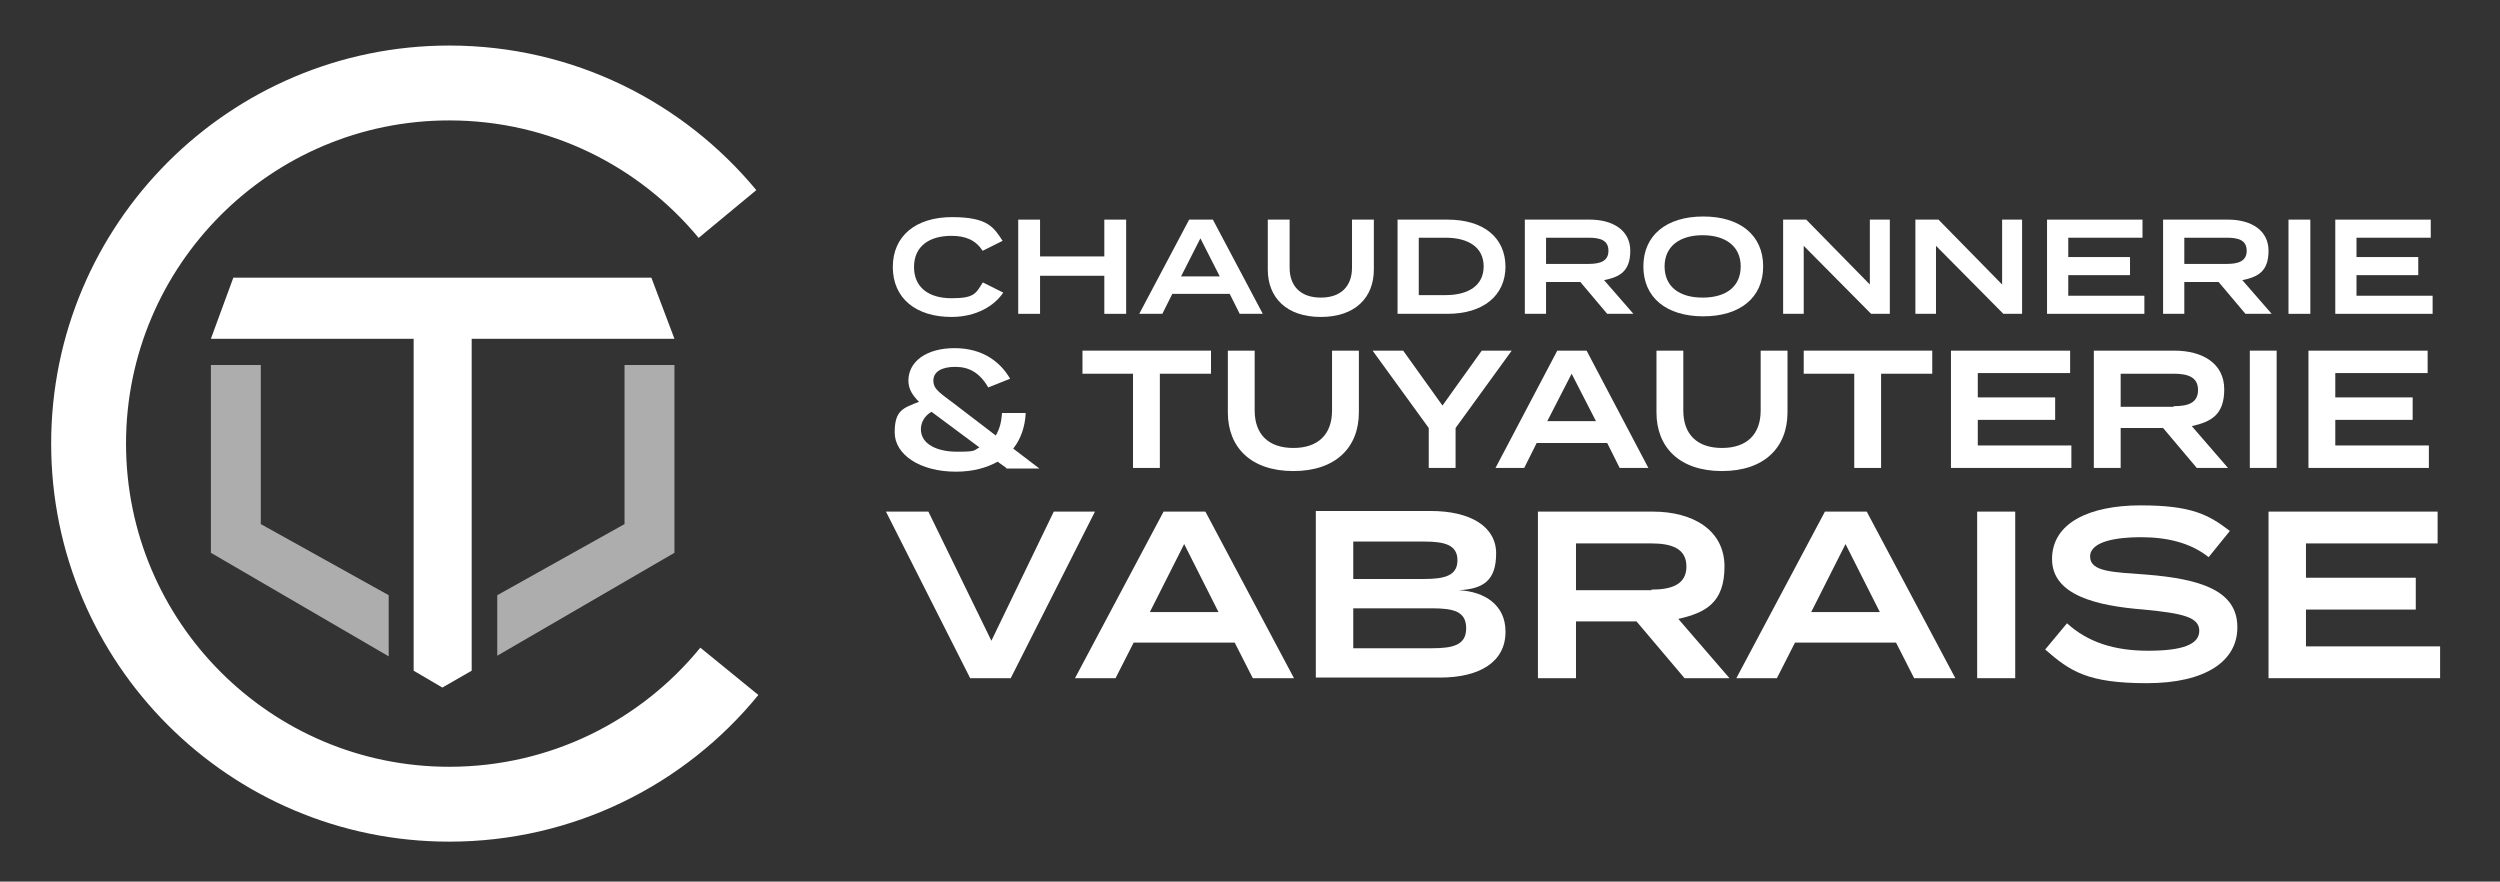 <?xml version="1.0" encoding="UTF-8"?><svg id="Calque_1" xmlns="http://www.w3.org/2000/svg" viewBox="0 0 400.7 141.3"><rect x="0" y="0" width="400.7" height="141.3" fill="#333333" stroke="none"/><path d="M157.6,45.3l3.2,1.6c-1.4,2.1-4.3,3.9-8.3,3.9-5.7,0-9.4-3-9.4-8s3.7-8,9.5-8,6.7,1.7,8.1,3.8l-3.2,1.6c-1.1-1.7-2.7-2.4-5-2.4-3.6,0-6,1.7-6,5s2.4,5,6,5,3.9-.7,5-2.5Z" style="fill:#fff; stroke-width:0px;"/><path d="M180.5,35.2v15.1h-3.5v-6.1h-10.3v6.1h-3.5v-15.1h3.5v5.9h10.3v-5.9h3.5Z" style="fill:#fff; stroke-width:0px;"/><path d="M197,47.1h-9.1l-1.6,3.2h-3.7l8-15.1h3.8l8,15.1h-3.7l-1.6-3.2ZM195.5,44.3l-3.1-6.1-3.1,6.1h6.3Z" style="fill:#fff; stroke-width:0px;"/><path d="M220.2,35.2v8c0,4.5-3,7.6-8.5,7.6s-8.5-3.1-8.5-7.6v-8h3.5v7.7c0,3,1.8,4.8,5,4.8s5-1.8,5-4.8v-7.7h3.5Z" style="fill:#fff; stroke-width:0px;"/><path d="M241.3,42.7c0,4.7-3.6,7.6-9.3,7.6h-8v-15.1h8c5.7,0,9.3,2.8,9.3,7.6ZM237.8,42.7c0-3.1-2.5-4.6-6.1-4.6h-4.3v9.2h4.3c3.6,0,6.1-1.5,6.1-4.6Z" style="fill:#fff; stroke-width:0px;"/><path d="M257.6,50.3l-4.3-5.1h-5.5v5.1h-3.4v-15.1h10.4c3.7,0,6.5,1.7,6.5,5s-1.7,4.2-4.2,4.7l4.7,5.4h-4.1ZM254.6,42.3c1.8,0,3.2-.4,3.2-2.1s-1.3-2.1-3.2-2.1h-6.8v4.2h6.8Z" style="fill:#fff; stroke-width:0px;"/><path d="M263.4,42.7c0-5,3.7-8,9.6-8s9.6,3,9.6,8-3.7,8-9.6,8-9.6-3-9.6-8ZM279,42.7c0-3.2-2.4-5-6.1-5s-6.1,1.8-6.1,5,2.3,5,6.1,5,6.1-1.8,6.1-5Z" style="fill:#fff; stroke-width:0px;"/><path d="M302.9,35.2v15.1h-3l-10.8-10.9v10.9h-3.3v-15.1h3.7l10.2,10.4v-10.4h3.3Z" style="fill:#fff; stroke-width:0px;"/><path d="M324.1,35.2v15.1h-3l-10.8-10.9v10.9h-3.3v-15.1h3.7l10.2,10.4v-10.4h3.3Z" style="fill:#fff; stroke-width:0px;"/><path d="M343.7,47.4v2.9h-15.6v-15.1h15.3v2.9h-11.9v3.1h9.9v2.9h-9.9v3.3h12.1Z" style="fill:#fff; stroke-width:0px;"/><path d="M359.9,50.3l-4.3-5.1h-5.5v5.1h-3.4v-15.1h10.4c3.7,0,6.5,1.7,6.5,5s-1.7,4.2-4.2,4.7l4.7,5.4h-4.1ZM356.9,42.3c1.8,0,3.2-.4,3.2-2.1s-1.3-2.1-3.2-2.1h-6.8v4.2h6.8Z" style="fill:#fff; stroke-width:0px;"/><path d="M366.8,50.3v-15.1h3.5v15.1h-3.5Z" style="fill:#fff; stroke-width:0px;"/><path d="M389.9,47.4v2.9h-15.6v-15.1h15.3v2.9h-11.9v3.1h9.9v2.9h-9.9v3.3h12.1Z" style="fill:#fff; stroke-width:0px;"/><path d="M161.3,75l-1.4-1c-1.8,1-4,1.6-6.7,1.6-5.7,0-9.8-2.7-9.8-6.3s1.4-3.9,3.9-4.9c-1-1-1.7-2-1.7-3.4,0-3,2.8-5.2,7.4-5.2s7.4,2.3,8.9,4.9l-3.5,1.4c-1.4-2.4-3.1-3.3-5.3-3.3s-3.5.8-3.5,2.2,1.1,2,3.2,3.6l6.8,5.2c.6-1,.9-2.1,1-3.6h3.8c-.1,2.2-.8,4.2-2,5.7l4.2,3.2h-5.3ZM157.1,71.8l-7.8-5.8c-1.2.7-1.7,1.8-1.7,2.8,0,2.4,2.6,3.6,5.8,3.6s2.6-.2,3.6-.7Z" style="fill:#fff; stroke-width:0px;"/><path d="M194.1,59.9h-8.2v15.1h-4.3v-15.1h-8.1v-3.7h20.6v3.7Z" style="fill:#fff; stroke-width:0px;"/><path d="M217.8,56.2v9.9c0,5.6-3.7,9.4-10.5,9.4s-10.5-3.8-10.5-9.4v-9.9h4.3v9.6c0,3.8,2.2,6,6.2,6s6.2-2.2,6.2-6v-9.6h4.3Z" style="fill:#fff; stroke-width:0px;"/><path d="M224.9,56.2l6.3,8.8,6.3-8.8h4.8l-9,12.4v6.4h-4.3v-6.4l-9-12.4h4.9Z" style="fill:#fff; stroke-width:0px;"/><path d="M257.6,71h-11.3l-2,4h-4.6l9.9-18.8h4.7l9.9,18.8h-4.6l-2-4ZM255.8,67.5l-3.9-7.6-3.9,7.6h7.8Z" style="fill:#fff; stroke-width:0px;"/><path d="M286.5,56.2v9.9c0,5.6-3.7,9.4-10.5,9.4s-10.5-3.8-10.5-9.4v-9.9h4.3v9.6c0,3.8,2.2,6,6.2,6s6.2-2.2,6.2-6v-9.6h4.3Z" style="fill:#fff; stroke-width:0px;"/><path d="M309.7,59.9h-8.2v15.1h-4.3v-15.1h-8.1v-3.7h20.6v3.7Z" style="fill:#fff; stroke-width:0px;"/><path d="M332,71.4v3.6h-19.3v-18.8h19.1v3.6h-14.8v3.9h12.4v3.6h-12.4v4.1h15.1Z" style="fill:#fff; stroke-width:0px;"/><path d="M352.1,75l-5.4-6.4h-6.8v6.4h-4.3v-18.8h12.9c4.6,0,8,2.1,8,6.2s-2.1,5.2-5.2,5.9l5.8,6.7h-5.1ZM348.4,65.1c2.3,0,3.9-.5,3.9-2.6s-1.7-2.6-3.9-2.6h-8.5v5.3h8.5Z" style="fill:#fff; stroke-width:0px;"/><path d="M360.6,75v-18.8h4.3v18.8h-4.3Z" style="fill:#fff; stroke-width:0px;"/><path d="M389.3,71.4v3.6h-19.3v-18.8h19.1v3.6h-14.8v3.9h12.4v3.6h-12.4v4.1h15.1Z" style="fill:#fff; stroke-width:0px;"/><path d="M148.8,82l10.1,20.7,10-20.7h6.6l-13.5,26.7h-6.5l-13.5-26.7h6.7Z" style="fill:#fff; stroke-width:0px;"/><path d="M197.8,103h-16.1l-2.9,5.7h-6.5l14.2-26.7h6.7l14.2,26.7h-6.6l-2.9-5.7ZM195.3,98.1l-5.5-10.9-5.5,10.9h11.1Z" style="fill:#fff; stroke-width:0px;"/><path d="M241.3,101.3c0,4.7-4,7.3-10.5,7.3h-19.9v-26.7h18.4c6.4,0,10.5,2.5,10.5,6.8s-2,5.7-6,5.9c4.2.2,7.5,2.4,7.5,6.6ZM216.9,92.8h11.3c3.3,0,5.4-.5,5.4-3s-2.1-3-5.4-3h-11.3v6ZM235,100.7c0-2.7-2-3.2-5.5-3.2h-12.6v6.4h12.6c3.4,0,5.5-.5,5.5-3.2Z" style="fill:#fff; stroke-width:0px;"/><path d="M270,108.7l-7.7-9.1h-9.7v9.1h-6.1v-26.7h18.4c6.5,0,11.5,3,11.5,8.8s-3,7.4-7.4,8.4l8.2,9.5h-7.3ZM264.7,94.5c3.2,0,5.6-.8,5.6-3.7s-2.4-3.7-5.6-3.7h-12.1v7.5h12.1Z" style="fill:#fff; stroke-width:0px;"/><path d="M303.8,103h-16.1l-2.9,5.7h-6.5l14.2-26.7h6.7l14.2,26.7h-6.6l-2.9-5.7ZM301.3,98.1l-5.5-10.9-5.5,10.9h11.1Z" style="fill:#fff; stroke-width:0px;"/><path d="M316.9,108.7v-26.7h6.1v26.7h-6.1Z" style="fill:#fff; stroke-width:0px;"/><path d="M358.6,100.6c0,5.3-5,8.9-14.5,8.9s-12.3-1.9-16.3-5.4l3.5-4.2c3.3,3,7.5,4.4,13,4.4s8.2-1,8.2-3.2-2.7-2.8-8.9-3.4c-7.6-.6-14.7-2.3-14.7-8.1s6-8.6,14.2-8.6,10.9,1.5,14.3,4.1l-3.4,4.2c-2.9-2.3-6.6-3.2-10.9-3.2-3.6,0-8.1.6-8.1,3.1s3.8,2.5,9.1,2.9c8.5.7,14.5,2.5,14.5,8.4Z" style="fill:#fff; stroke-width:0px;"/><path d="M391.1,103.6v5.1h-27.5v-26.7h27.1v5.1h-21.1v5.5h17.6v5.1h-17.6v5.9h21.5Z" style="fill:#fff; stroke-width:0px;"/><polygon points="104.4 44.5 70.9 44.5 37.4 44.5 33.8 54.3 66.3 54.3 66.3 107.5 70.9 110.2 75.6 107.5 75.6 54.3 108.1 54.3 104.4 44.5" style="fill:#fff; stroke-width:0px;"/><polygon points="41.8 84 41.8 58.5 33.8 58.5 33.8 88.6 62.3 105.2 62.3 95.4 41.8 84" style="fill:#fff; opacity:.6; stroke-width:0px;"/><polygon points="108.1 58.5 100.1 58.5 100.1 84 79.7 95.4 79.7 105.1 108.1 88.6 108.1 58.5" style="fill:#fff; opacity:.6; stroke-width:0px;"/><path d="M116.9,107.6c-10.6,13-26.8,21.3-44.9,21.3-31.9,0-57.8-25.9-57.8-57.8S40.1,13.3,72,13.3c18,0,34,8.2,44.6,21" style="fill:none; stroke:#fff; stroke-miterlimit:10; stroke-width:12px;"/></svg>